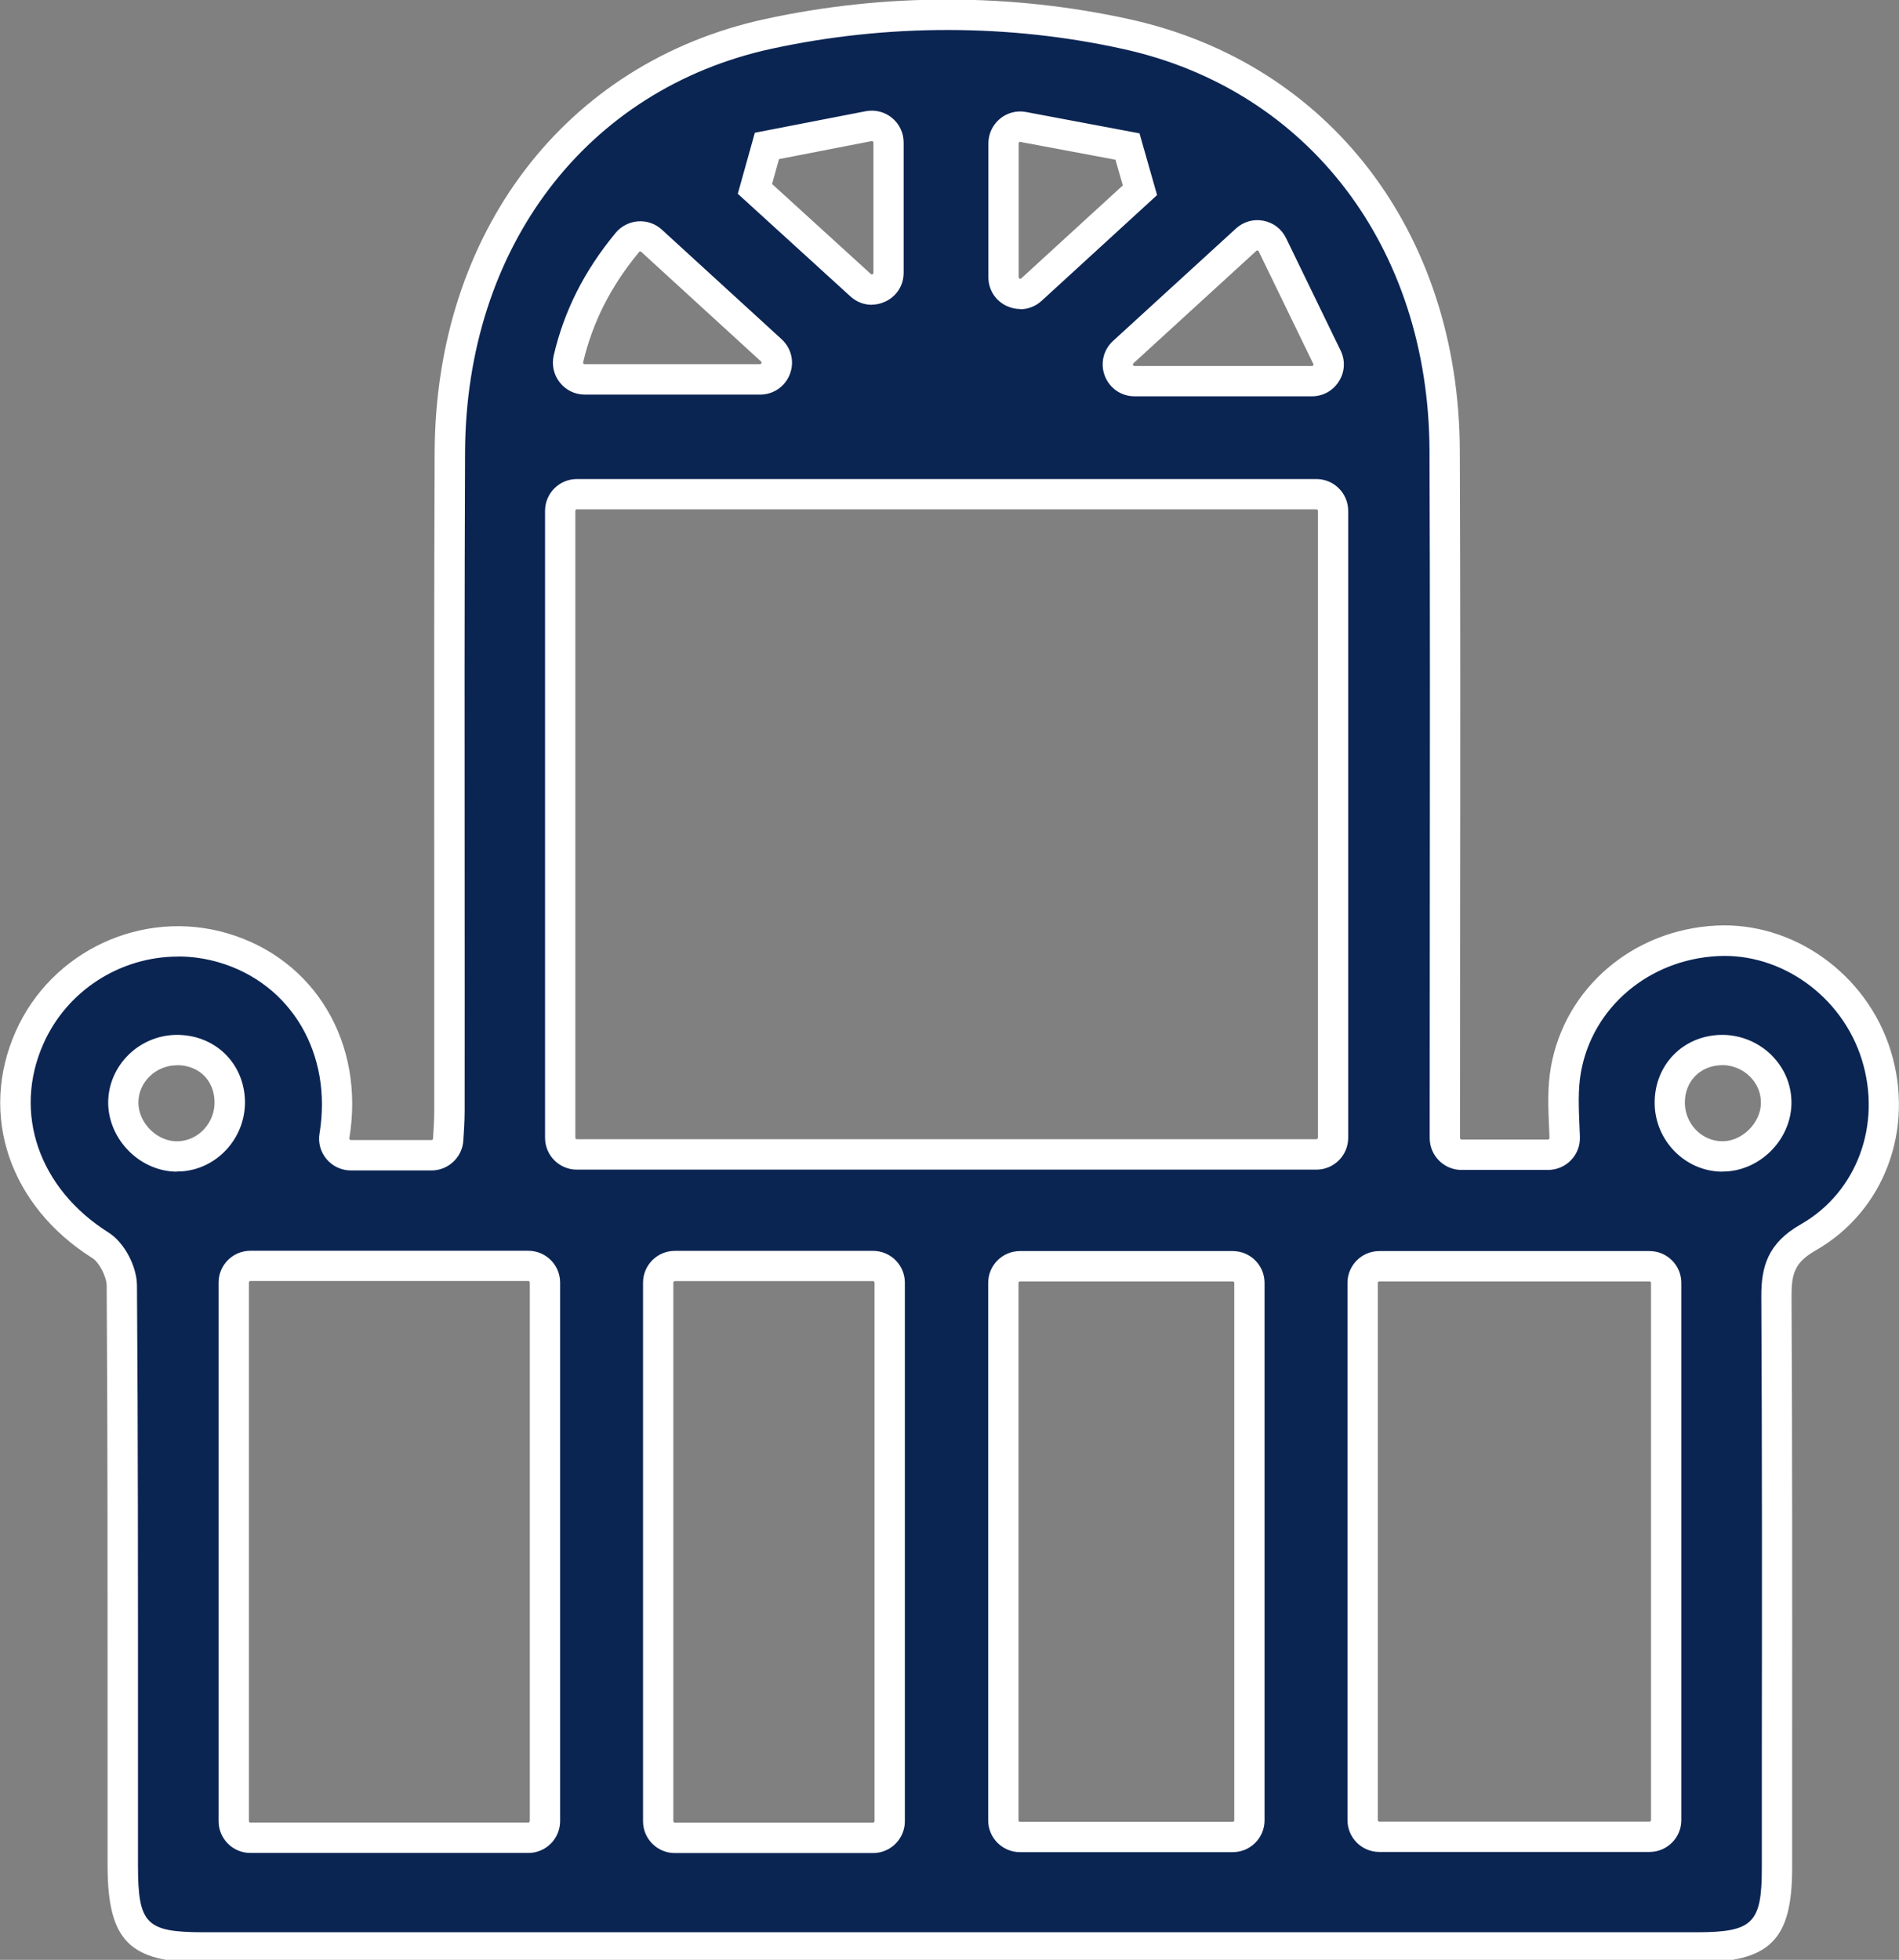 <?xml version="1.0" encoding="UTF-8"?><svg xmlns="http://www.w3.org/2000/svg" viewBox="0 0 188 194"><rect x="0" y="0" width="188" height="194" fill="#808080" stroke="none"/><defs><style>.e{fill:#fff;}.f{fill:#0b2553;}</style></defs><g id="a"/><g id="b"><g><path class="f" d="M34.73,114.36h7.98c.87,0,1.59-.68,1.65-1.55,.06-.98,.12-1.92,.13-2.86,.01-21.72-.06-43.44,.03-65.15,.09-20.88,12.2-37.25,31.55-41.44,11.68-2.53,23.8-2.55,35.48,.04,19.12,4.24,31.37,20.73,31.45,41.2,.09,21.84,.02,43.68,.02,65.53,0,.83,0,1.65,0,2.53s.74,1.66,1.65,1.66h8.56c.94,0,1.69-.78,1.65-1.71-.09-2.28-.27-4.55,.12-6.71,1.28-7.2,7.57-12.38,14.96-12.75,6.97-.35,13.62,4.42,15.76,11.31,2.15,6.93-.42,14.46-6.74,18.05-2.61,1.48-3.15,3.15-3.14,5.85,.1,18.86,.06,37.73,.05,56.59,0,6.3-1.56,7.83-7.95,7.83-49.27,0-98.54,0-147.81,0-6.55,0-8-1.48-8-8.16,0-19.11,.04-38.22-.09-57.33,0-1.37-.99-3.29-2.11-3.99-7.47-4.71-10.41-12.94-7.03-20.55,3.27-7.36,11.44-11.16,19.15-8.9,7.94,2.32,12.47,9.97,11.03,18.62h0c-.16,1.01,.63,1.91,1.64,1.91Zm22.38-.09h73.21c.91,0,1.65-.74,1.65-1.65V50.57c0-.91-.74-1.65-1.65-1.65H57.11c-.91,0-1.65,.74-1.65,1.65v62.06c0,.91,.74,1.65,1.65,1.65Zm-33.98,12.68v53.31c0,.91,.74,1.65,1.65,1.65h27.51c.91,0,1.65-.74,1.65-1.65v-53.31c0-.91-.74-1.65-1.65-1.65H24.79c-.91,0-1.65,.74-1.65,1.65Zm113.42,54.86h26.75c.91,0,1.65-.74,1.65-1.65v-53.18c0-.91-.74-1.65-1.65-1.65h-26.75c-.91,0-1.65,.74-1.65,1.65v53.18c0,.91,.74,1.65,1.65,1.65Zm-35.58,.02h21.06c.91,0,1.65-.74,1.65-1.65v-53.2c0-.91-.74-1.65-1.65-1.65h-21.06c-.91,0-1.65,.74-1.65,1.65v53.2c0,.91,.74,1.65,1.65,1.65Zm-12.9-1.56v-53.31c0-.91-.74-1.65-1.65-1.65h-19.62c-.91,0-1.65,.74-1.65,1.65v53.31c0,.91,.74,1.65,1.65,1.65h19.62c.91,0,1.65-.74,1.65-1.65ZM62.1,24.02c-2.89,3.5-4.83,7.25-5.82,11.51-.24,1.04,.55,2.04,1.62,2.04h17.36c1.51,0,2.22-1.86,1.11-2.88-4.08-3.73-7.94-7.26-11.86-10.85-.7-.64-1.8-.55-2.41,.18Zm61.27-.3c-4.3,3.93-8.16,7.46-12.17,11.13-1.11,1.02-.39,2.87,1.11,2.87h17.57c1.22,0,2.02-1.28,1.49-2.38-1.83-3.78-3.56-7.34-5.4-11.13-.48-.99-1.79-1.24-2.61-.5Zm-10.51-4.9l-1.24-4.33-10.31-1.94c-1.02-.19-1.96,.59-1.96,1.62v13.25c0,1.44,1.71,2.19,2.77,1.22,3.72-3.4,7.24-6.63,10.73-9.83Zm-36.93-4.38l-1.19,4.26c3.43,3.12,6.88,6.27,10.47,9.53,1.06,.97,2.77,.22,2.77-1.22V14.11c0-1.04-.95-1.82-1.97-1.62-3.5,.68-6.81,1.32-10.07,1.96ZM22.75,109.02c-.06-2.95-2.3-5.11-5.28-5.08-2.9,.03-5.24,2.33-5.27,5.17-.02,2.92,2.63,5.49,5.54,5.35,2.82-.13,5.06-2.57,5-5.45Zm147.73,5.45c2.78,.03,5.27-2.36,5.36-5.15,.1-2.96-2.39-5.44-5.43-5.38-2.95,.05-5.13,2.29-5.1,5.25,.02,2.88,2.34,5.25,5.17,5.28Z"/><path class="e" d="M94.05,194.27c-24.63,0-49.27,0-73.9,0-7.37,0-9.5-2.17-9.5-9.66v-12.36c0-14.74,.01-29.98-.09-44.97,0-.88-.74-2.32-1.41-2.74-8.21-5.17-11.26-14.18-7.6-22.43,3.55-8,12.56-12.18,20.94-9.73,8.69,2.54,13.66,10.89,12.09,20.31l.03,.1s.06,.06,.13,.06h7.98c.08,0,.15-.06,.15-.15,.06-.91,.12-1.85,.12-2.76,0-7.55,0-15.11,0-22.66-.01-13.93-.02-28.33,.04-42.5,.09-21.77,12.94-38.61,32.74-42.9,11.89-2.58,24.38-2.56,36.12,.04,19.74,4.37,32.54,21.12,32.63,42.66,.06,15.22,.05,30.69,.03,45.64,0,6.63-.01,13.26-.01,19.89v2.53c0,.09,.07,.16,.15,.16h8.56s.08-.02,.11-.05c.04-.04,.04-.09,.04-.1l-.04-.98c-.09-1.99-.18-4.04,.18-6.06,1.39-7.82,8.11-13.57,16.36-13.99,7.66-.39,14.92,4.81,17.27,12.36,2.42,7.79-.63,15.93-7.43,19.8-2.06,1.18-2.39,2.3-2.38,4.54,.08,15.12,.07,30.49,.06,45.36v11.24c0,7.15-2.22,9.33-9.46,9.33-24.63,0-49.27,0-73.9,0ZM17.61,94.69c-5.62,0-10.95,3.29-13.32,8.65-3.03,6.83-.44,14.33,6.46,18.67,1.54,.97,2.8,3.32,2.81,5.25,.11,15,.1,30.24,.1,44.99v12.36c0,5.85,.79,6.66,6.5,6.66,49.27,0,98.54,0,147.81,0,5.55,0,6.45-.89,6.45-6.33v-11.24c.02-14.86,.03-30.23-.05-45.34-.02-2.96,.64-5.31,3.9-7.16,5.56-3.17,8.05-9.87,6.05-16.31-1.95-6.26-7.95-10.57-14.25-10.25-6.84,.35-12.42,5.08-13.56,11.51-.3,1.69-.22,3.49-.14,5.4l.04,.99c.03,.86-.28,1.68-.88,2.3-.59,.62-1.42,.97-2.28,.97h-8.56c-1.74,0-3.15-1.42-3.15-3.16v-2.53c0-6.63,0-13.26,.01-19.89,.01-14.96,.03-30.42-.03-45.63-.08-20.09-11.96-35.69-30.28-39.74-11.32-2.51-23.37-2.52-34.83-.04-18.36,3.98-30.29,19.67-30.37,39.98-.06,14.16-.05,28.56-.04,42.48,0,7.56,.01,15.11,0,22.67,0,1.02-.07,2.05-.13,2.96-.11,1.65-1.49,2.95-3.15,2.95h-7.98c-.93,0-1.81-.41-2.41-1.12-.59-.7-.85-1.62-.7-2.52,1.31-7.89-2.79-14.86-9.97-16.96-1.34-.39-2.7-.58-4.04-.58Zm68.82,88.74h-19.62c-1.74,0-3.15-1.41-3.15-3.15v-53.31c0-1.74,1.41-3.15,3.15-3.15h19.62c1.74,0,3.15,1.41,3.15,3.15v53.31c0,1.74-1.41,3.15-3.15,3.15Zm-19.62-56.62c-.08,0-.15,.07-.15,.15v53.31c0,.08,.07,.15,.15,.15h19.62c.08,0,.15-.07,.15-.15v-53.31c0-.08-.07-.15-.15-.15h-19.62Zm-14.51,56.61H24.79c-1.74,0-3.15-1.41-3.15-3.15v-53.31c0-1.74,1.41-3.15,3.15-3.15h27.51c1.74,0,3.15,1.41,3.15,3.15v53.31c0,1.74-1.41,3.15-3.15,3.15Zm-27.51-56.62c-.08,0-.15,.07-.15,.15v53.31c0,.08,.07,.15,.15,.15h27.51c.08,0,.15-.07,.15-.15v-53.31c0-.08-.07-.15-.15-.15H24.79Zm97.25,56.54h-21.06c-1.74,0-3.15-1.41-3.15-3.15v-53.2c0-1.74,1.41-3.15,3.15-3.15h21.06c1.74,0,3.15,1.41,3.15,3.15v53.2c0,1.74-1.41,3.15-3.15,3.15Zm-21.06-56.5c-.08,0-.15,.07-.15,.15v53.2c0,.08,.07,.15,.15,.15h21.06c.08,0,.15-.07,.15-.15v-53.2c0-.08-.07-.15-.15-.15h-21.06Zm62.32,56.48h-26.75c-1.74,0-3.15-1.41-3.15-3.15v-53.18c0-1.74,1.41-3.15,3.15-3.15h26.75c1.74,0,3.15,1.41,3.15,3.15v53.18c0,1.74-1.41,3.15-3.15,3.15Zm-26.75-56.48c-.08,0-.15,.07-.15,.15v53.18c0,.08,.07,.15,.15,.15h26.75c.08,0,.15-.07,.15-.15v-53.18c0-.08-.07-.15-.15-.15h-26.75Zm-119.02-10.86c-1.7,0-3.39-.7-4.68-1.95-1.37-1.32-2.15-3.12-2.14-4.93,.03-3.63,3.06-6.62,6.75-6.66,3.8-.03,6.71,2.78,6.79,6.55h0c.07,3.68-2.81,6.81-6.43,6.97-.09,0-.19,0-.28,0Zm0-10.53h-.05c-2.07,.02-3.77,1.67-3.78,3.68,0,.99,.44,1.99,1.22,2.74,.78,.75,1.77,1.15,2.75,1.1,2.01-.09,3.61-1.85,3.57-3.92h0c-.04-2.13-1.57-3.61-3.71-3.61Zm153,10.53h-.07c-3.64-.04-6.62-3.08-6.65-6.77-.03-3.79,2.8-6.7,6.58-6.77,1.88-.03,3.72,.72,5.04,2.06,1.3,1.32,1.98,3.05,1.92,4.87-.13,3.59-3.24,6.6-6.81,6.6Zm-.03-10.54h-.07c-2.12,.04-3.65,1.61-3.63,3.74,.02,2.07,1.67,3.77,3.68,3.79h0c1.94,.03,3.78-1.75,3.85-3.71,.03-.99-.34-1.94-1.06-2.67-.73-.74-1.74-1.16-2.78-1.16Zm-40.19,10.34H57.11c-1.74,0-3.15-1.41-3.15-3.15V50.57c0-1.74,1.41-3.15,3.15-3.15h73.21c1.74,0,3.15,1.41,3.15,3.15v62.06c0,1.74-1.41,3.15-3.15,3.15ZM57.11,50.41c-.08,0-.15,.07-.15,.15v62.06c0,.08,.07,.15,.15,.15h73.21c.08,0,.15-.07,.15-.15V50.57c0-.08-.07-.15-.15-.15H57.11Zm72.78-11.18h-17.57c-1.31,0-2.46-.79-2.94-2.01-.47-1.22-.16-2.58,.81-3.47l12.17-11.13c.74-.68,1.73-.96,2.72-.77,.99,.19,1.8,.82,2.24,1.72l5.4,11.13c.48,.98,.42,2.13-.17,3.05-.58,.93-1.58,1.48-2.67,1.48Zm-5.51-14.4l-12.17,11.13s-.08,.07-.04,.17c.04,.1,.1,.1,.14,.1h17.57s.08,0,.13-.07c.05-.07,.02-.13,0-.15l-5.4-11.13s-.03-.07-.11-.08c-.08-.02-.12,.02-.14,.04h0Zm-49.13,14.23h-17.36c-.97,0-1.87-.44-2.47-1.2-.6-.76-.82-1.74-.6-2.68,1.03-4.42,3.03-8.38,6.12-12.12h0c.55-.67,1.37-1.09,2.23-1.15,.87-.06,1.7,.23,2.35,.82l11.86,10.85c.97,.89,1.29,2.25,.81,3.47-.47,1.22-1.63,2.01-2.94,2.01Zm-12-14.09c-2.79,3.38-4.59,6.94-5.52,10.89,0,.02-.02,.07,.03,.13,.03,.04,.07,.06,.12,.06h17.36s.1,0,.14-.1c.04-.1-.01-.15-.04-.17l-11.86-10.85s-.04-.04-.11-.04c-.04,0-.09,.02-.13,.07h0Zm37.77,5.62c-.43,0-.87-.09-1.29-.27-1.16-.51-1.88-1.62-1.88-2.88V14.19c0-.94,.42-1.83,1.14-2.43,.72-.6,1.67-.85,2.6-.67l11.22,2.11,1.74,6.11-11.42,10.46c-.6,.55-1.35,.84-2.12,.84Zm-.02-16.56s-.06,0-.09,.04c-.06,.05-.06,.1-.06,.12v13.25s0,.1,.09,.14c.09,.04,.14,0,.17-.03l10.05-9.2-.73-2.54-9.4-1.76s-.02,0-.03,0Zm-14.7,16.14c-.76,0-1.51-.28-2.11-.83l-11.15-10.16,1.69-6.04,10.97-2.13c.93-.18,1.88,.06,2.61,.66,.73,.6,1.15,1.49,1.15,2.43v12.9c0,1.27-.72,2.37-1.88,2.88-.42,.19-.86,.28-1.29,.28Zm-9.87-11.96l9.78,8.91s.08,.07,.17,.03c.09-.04,.09-.1,.09-.14V14.11s0-.07-.06-.11c-.04-.03-.08-.04-.13-.03l-9.16,1.78-.69,2.48Z"/></g></g><g id="c"/><g id="d"/></svg>